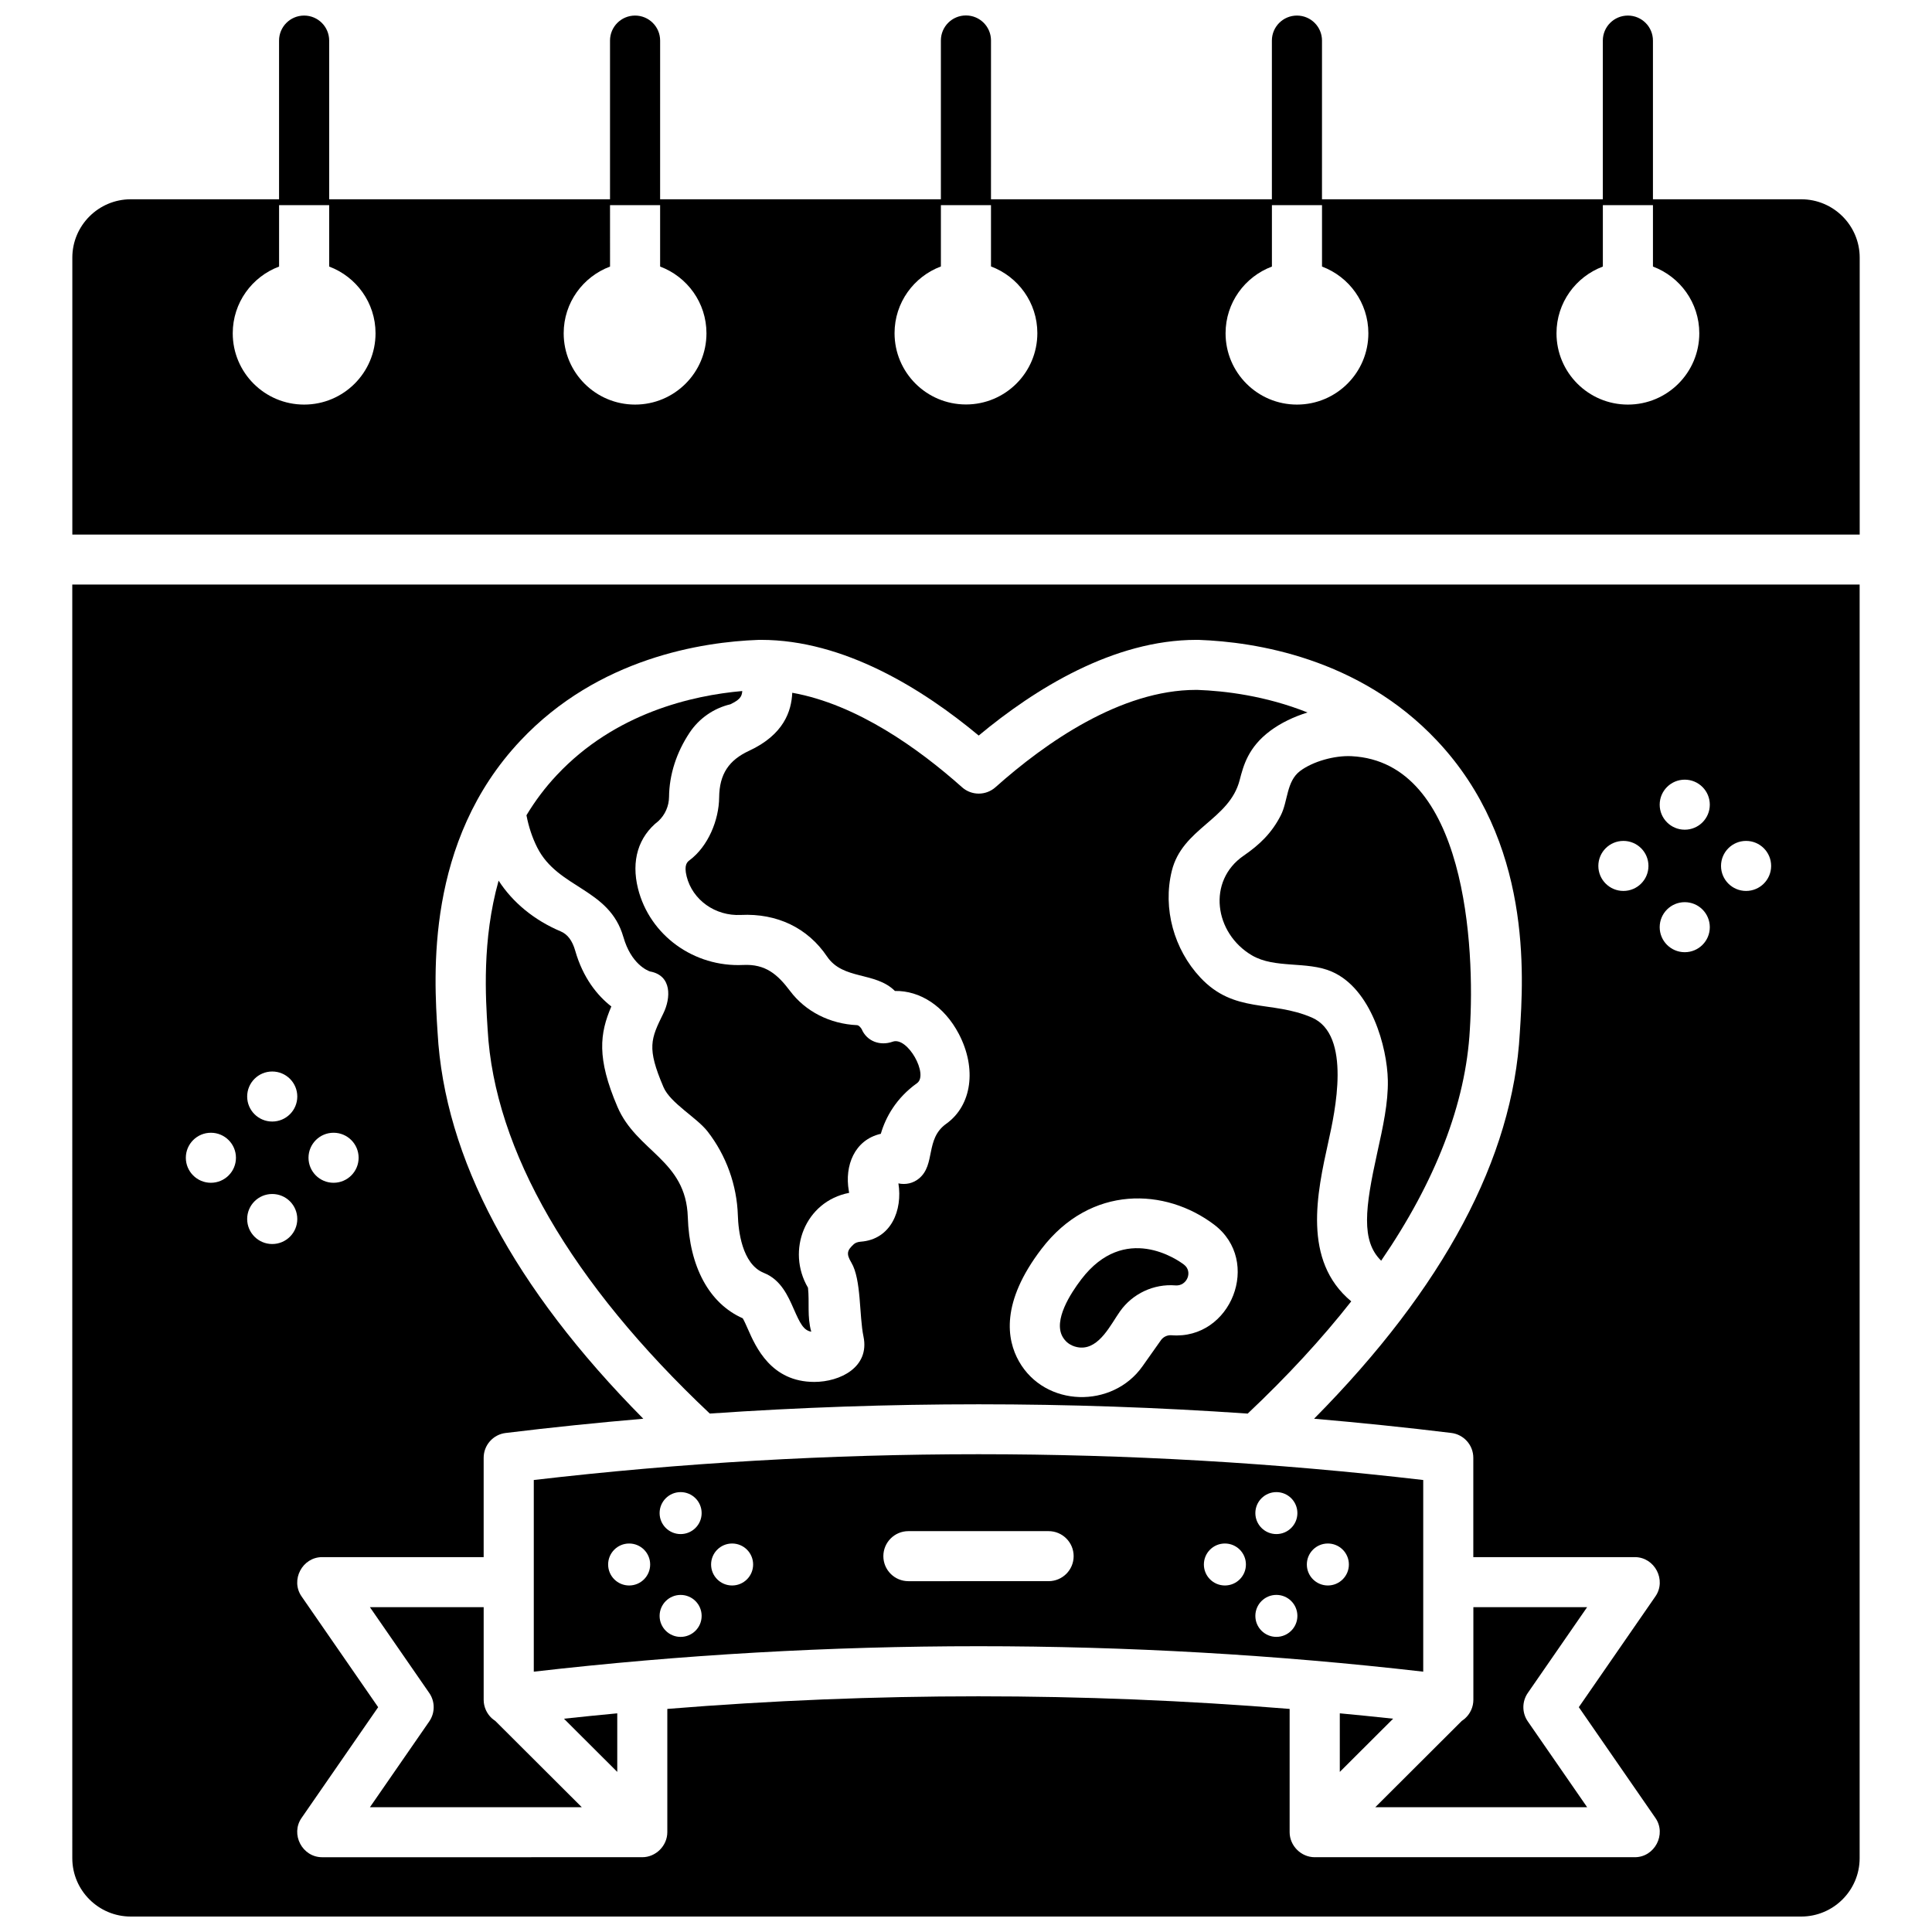 <?xml version="1.0" encoding="UTF-8"?>
<!-- Uploaded to: SVG Repo, www.svgrepo.com, Generator: SVG Repo Mixer Tools -->
<svg width="800px" height="800px" version="1.1" viewBox="144 144 512 512" xmlns="http://www.w3.org/2000/svg">
 <defs>
  <clipPath id="b">
   <path d="m163 148.09h474v137.91h-474z"/>
  </clipPath>
  <clipPath id="a">
   <path d="m163 298h474v353.9h-474z"/>
  </clipPath>
 </defs>
 <g clip-path="url(#b)">
  <path d="m621.34 196.81h-39.293v-42.055c0-3.66-2.973-6.629-6.641-6.629-3.668 0-6.641 2.969-6.641 6.629v42.055h-74.426l0.004-42.055c0-3.66-2.973-6.629-6.641-6.629s-6.641 2.969-6.641 6.629v42.055h-74.441l0.004-42.086c0-3.66-2.973-6.629-6.641-6.629s-6.641 2.969-6.641 6.629v42.086h-74.406l0.004-42.055c0-3.66-2.973-6.629-6.641-6.629s-6.641 2.969-6.641 6.629v42.055h-74.426v-42.055c0-3.66-2.973-6.629-6.641-6.629-3.668 0-6.641 2.969-6.641 6.629v42.055h-39.289c-8.543 0-15.496 6.938-15.496 15.469v73.383h473.67v-73.383c0-8.531-6.949-15.469-15.496-15.469zm-396.74 54.41c-10.449 0-18.922-8.461-18.922-18.898 0-8.102 5.113-14.992 12.281-17.68v-16.277h13.277v16.277c7.172 2.688 12.285 9.578 12.285 17.68 0 10.438-8.473 18.898-18.922 18.898zm87.703 0c-10.449 0-18.922-8.461-18.922-18.898 0-8.102 5.113-14.992 12.285-17.68l-0.004-16.277h13.277v16.277c7.172 2.688 12.281 9.578 12.281 17.68 0.004 10.438-8.469 18.898-18.918 18.898zm87.684-0.031c-10.449 0-18.922-8.461-18.922-18.898 0-8.102 5.113-14.988 12.281-17.676v-16.25h13.277v16.246c7.172 2.688 12.285 9.578 12.285 17.676 0 10.441-8.469 18.902-18.922 18.902zm87.723 0.031c-10.449 0-18.922-8.461-18.922-18.898 0-8.102 5.113-14.992 12.281-17.68v-16.277h13.277v16.277c7.172 2.688 12.285 9.578 12.285 17.68 0 10.438-8.473 18.898-18.922 18.898zm87.699 0c-10.449 0-18.922-8.461-18.922-18.898 0-8.102 5.113-14.992 12.285-17.68v-16.277h13.277v16.277c7.172 2.688 12.281 9.578 12.281 17.68 0 10.438-8.469 18.898-18.922 18.898z"/>
 </g>
 <path d="m307.58 613.57v-15.52c-4.715 0.445-9.422 0.914-14.129 1.426z"/>
 <path d="m257.76 600.19-15.727 22.742h56.148l-22.941-22.887c-0.266-0.172-0.52-0.359-0.758-0.566-0.016-0.016-0.035-0.023-0.055-0.039-0.043-0.039-0.078-0.078-0.121-0.117-0.098-0.094-0.195-0.188-0.289-0.285-0.066-0.066-0.125-0.137-0.188-0.207-0.09-0.102-0.172-0.203-0.254-0.309-0.055-0.07-0.109-0.145-0.164-0.219-0.082-0.113-0.156-0.23-0.23-0.352-0.043-0.07-0.086-0.141-0.129-0.211-0.074-0.133-0.145-0.27-0.211-0.406-0.031-0.062-0.062-0.125-0.09-0.188-0.066-0.152-0.129-0.312-0.184-0.473-0.02-0.055-0.039-0.102-0.059-0.156-0.055-0.172-0.102-0.352-0.145-0.531-0.012-0.043-0.023-0.086-0.035-0.129-0.039-0.188-0.07-0.379-0.094-0.57-0.004-0.039-0.012-0.074-0.016-0.113-0.023-0.23-0.039-0.465-0.039-0.699v-24.559h-30.148l15.727 22.742c1.566 2.266 1.566 5.266 0 7.531z"/>
 <path d="m332.1 518.61c47.445-3.277 95.102-3.277 142.55 0.008 10.508-9.906 19.672-19.848 27.445-29.746-13.02-10.793-9.059-28.738-6.059-42.316 1.707-7.727 6.269-28.305-4.398-32.902-10.762-4.644-20.512-0.949-29.543-10.605-6.973-7.453-10-18.277-7.562-28.227 2.781-11.344 15.254-13.543 17.984-24.062 1.008-3.883 2.262-8.711 8.105-13.078 2.781-2.074 6.223-3.734 9.891-4.867-11.176-4.453-21.965-5.719-29.141-5.981-0.133 0-0.27-0.004-0.402-0.004-19.98 0-39.934 14.008-53.172 25.805-2.519 2.242-6.32 2.242-8.84 0-11.418-10.172-27.832-21.98-45-25.043-0.219 4.828-2.191 11.086-11.465 15.387-5.289 2.453-7.848 6.113-7.91 12.355-0.059 5.988-2.902 12.93-7.824 16.625-0.59 0.441-1.574 1.18-0.789 4.316 1.562 6.234 7.59 10.539 14.355 10.195 9.629-0.469 17.742 3.445 22.844 11.008 4.266 6.309 12.75 3.941 18 9.141 6.641-0.125 13.059 4.012 16.918 11.355 4.828 9.195 3.461 19-3.328 23.844-5.637 4.023-2.754 10.816-7.219 14.5-1.551 1.281-3.516 1.703-5.453 1.297 1.141 7.027-1.906 14.848-9.984 15.445-0.785 0.059-1.438 0.297-1.844 0.672-1.746 1.609-2.066 2.492-0.648 4.859 2.676 4.473 2.066 14.102 3.219 19.598 1.707 8.141-6.223 12.035-13.031 12.035-11.438 0-15.504-9.238-17.602-14.008-0.402-0.91-0.973-2.211-1.367-2.856-8.852-3.902-14.141-13.625-14.555-26.82-0.477-15.16-13.531-17.285-18.648-29.227-5.535-12.93-4.688-19.434-1.617-26.59-3.719-2.887-7.519-7.59-9.566-14.762-0.766-2.688-2.027-4.367-3.859-5.137-6.981-2.941-12.715-7.656-16.449-13.449-4.434 15.809-3.445 31.109-2.906 39.453 1.758 31.996 22.105 67.125 58.871 101.78zm87.902-43.629c13.062-17.102 32.918-16.172 45.777-6.422 12.703 9.637 4.5 30.559-11.32 29.297-1.094-0.086-2.164 0.414-2.801 1.309l-4.883 6.91c-7.957 11.27-25.812 10.914-32.734-1.297-3.266-5.758-4.883-15.602 5.961-29.797z"/>
 <path d="m309.21 392.33c2.031 7.121 6.336 8.875 7.043 9.117 5.852 1.051 5.535 7.043 3.555 11.086-3.336 6.801-4.461 9.094 0.023 19.566 1.82 4.254 8.832 8.066 11.711 11.781 4.926 6.359 7.746 14.191 8 22.246 0.117 3.797 1.027 12.875 6.906 15.215 4.484 1.785 6.379 6.086 7.898 9.543 1.699 3.859 2.594 5.66 4.644 6.031-1.133-4.043-0.434-7.668-0.863-11.656-5.797-9.84-0.77-22.887 10.902-25.141-0.023-0.172-0.051-0.359-0.086-0.562-1.156-6.555 1.453-13.473 8.484-15.09 1.277-4.406 4.094-9.496 9.605-13.426 3.106-2.219-2.488-12.41-6.461-10.984-3.328 1.191-6.863-0.098-8.223-3.34-0.141-0.223-0.68-1.016-1.227-1.039-7.199-0.332-13.66-3.625-17.727-9.039-3.344-4.445-6.535-7.199-12.43-6.914-13.07 0.625-24.785-7.875-27.879-20.223-1.855-7.402 0.07-13.754 5.418-17.926 1.758-1.648 2.773-3.957 2.801-6.371 0.059-5.898 1.957-11.812 5.484-17.094 2.508-3.754 6.391-6.434 10.77-7.465 2.367-1.16 3.062-1.93 3.152-3.516-13.281 1.168-33.672 5.812-49.102 22.227-3.199 3.394-5.863 6.992-8.09 10.695 0.582 3.035 1.527 5.91 2.856 8.547 5.512 10.945 19.125 10.75 22.832 23.73z"/>
 <path d="m430.37 501.12c5.023 0.25 8.004-6.144 10.438-9.59 3.324-4.707 8.961-7.356 14.719-6.883 3.012 0.242 4.688-3.652 2.223-5.519-1.57-1.191-15.66-11.188-27.191 3.902-2.914 3.816-7.434 10.867-4.965 15.223 1.391 2.441 3.805 2.816 4.777 2.867z"/>
 <path d="m483.4 360.12c-2.394 4.668-5.566 7.719-9.84 10.66-9.695 6.672-7.769 20.516 2.199 26.391 6.098 3.594 14.551 1.457 21.145 4.305 10.523 4.543 14.715 20.078 14.887 28.809 0.117 5.977-1.297 12.363-2.789 19.125-3.258 14.738-4.348 23.438 1.02 28.688 14.426-21.039 22.43-41.719 23.5-61.211 1.402-21.652-0.945-70.98-31.379-72.492-4.531-0.219-10.242 1.418-13.57 3.902-3.707 2.769-3.215 8.016-5.172 11.824z"/>
 <path d="m521.17 587.01v-50.793c-78.211-9.113-157.5-9.109-235.71 0v50.793c39.121-4.496 78.488-6.746 117.86-6.746 39.363 0 78.73 2.246 117.85 6.746zm-25.273-33.965c3.078 0 5.57 2.488 5.57 5.562s-2.496 5.562-5.57 5.562c-3.078 0-5.57-2.492-5.57-5.562-0.004-3.074 2.492-5.562 5.57-5.562zm-13.645-13.621c3.078 0 5.57 2.492 5.57 5.562 0 3.074-2.496 5.562-5.57 5.562-3.078 0-5.57-2.492-5.57-5.562 0-3.074 2.496-5.562 5.57-5.562zm0 27.242c3.078 0 5.57 2.492 5.57 5.562 0 3.074-2.496 5.562-5.57 5.562-3.078 0-5.57-2.492-5.57-5.562 0-3.07 2.496-5.562 5.57-5.562zm-13.641-13.621c3.078 0 5.57 2.488 5.57 5.562s-2.496 5.562-5.57 5.562c-3.078 0-5.57-2.492-5.57-5.562 0-3.074 2.492-5.562 5.57-5.562zm-157.88 11.125c-3.078 0-5.57-2.492-5.57-5.562 0-3.074 2.496-5.562 5.57-5.562 3.078 0 5.57 2.488 5.57 5.562s-2.492 5.562-5.57 5.562zm13.641 13.625c-3.078 0-5.57-2.492-5.57-5.562 0-3.074 2.496-5.562 5.57-5.562 3.078 0 5.57 2.492 5.57 5.562 0.004 3.07-2.492 5.562-5.57 5.562zm0-27.246c-3.078 0-5.57-2.492-5.57-5.562 0-3.074 2.496-5.562 5.57-5.562 3.078 0 5.57 2.492 5.57 5.562 0.004 3.07-2.492 5.562-5.57 5.562zm13.645 13.621c-3.078 0-5.57-2.492-5.57-5.562 0-3.074 2.496-5.562 5.57-5.562 3.078 0 5.57 2.488 5.57 5.562s-2.492 5.562-5.57 5.562zm40.082-7.773c0-3.66 2.973-6.629 6.641-6.629h37.148c3.668 0 6.641 2.969 6.641 6.629 0 3.66-2.973 6.629-6.641 6.629l-37.148 0.004c-3.668 0-6.641-2.969-6.641-6.633z"/>
 <path d="m564.61 622.93-15.727-22.742c-1.566-2.266-1.566-5.266 0-7.535l15.727-22.742h-30.152v24.559c0 0.234-0.012 0.469-0.039 0.699-0.004 0.039-0.012 0.078-0.02 0.117-0.023 0.191-0.051 0.383-0.09 0.566-0.008 0.047-0.023 0.086-0.035 0.133-0.043 0.18-0.09 0.355-0.145 0.527-0.016 0.055-0.039 0.109-0.059 0.16-0.055 0.16-0.113 0.316-0.184 0.469-0.027 0.066-0.062 0.129-0.094 0.191-0.066 0.137-0.133 0.273-0.207 0.402-0.039 0.07-0.086 0.145-0.129 0.215-0.074 0.117-0.148 0.234-0.227 0.344-0.055 0.074-0.109 0.148-0.164 0.223-0.082 0.105-0.164 0.207-0.25 0.305-0.062 0.07-0.125 0.141-0.191 0.211-0.09 0.098-0.188 0.191-0.285 0.281-0.043 0.039-0.078 0.082-0.121 0.121-0.027 0.023-0.055 0.043-0.082 0.066-0.109 0.094-0.223 0.18-0.336 0.266-0.066 0.047-0.129 0.098-0.195 0.145-0.066 0.047-0.133 0.09-0.199 0.133l-22.941 22.887z"/>
 <path d="m499.06 598.05v15.523l14.133-14.098c-4.711-0.512-9.422-0.984-14.133-1.426z"/>
 <g clip-path="url(#a)">
  <path d="m163.16 636.44c0 8.527 6.949 15.465 15.492 15.465h442.68c8.543 0 15.492-6.938 15.492-15.469v-337.52h-473.67zm443.57-269.59c3.668 0 6.641 2.969 6.641 6.629 0 3.66-2.973 6.629-6.641 6.629s-6.641-2.969-6.641-6.629c0-3.66 2.973-6.629 6.641-6.629zm-16.254-16.23c3.668 0 6.641 2.969 6.641 6.629s-2.973 6.629-6.641 6.629-6.641-2.969-6.641-6.629 2.973-6.629 6.641-6.629zm0 32.465c3.668 0 6.641 2.969 6.641 6.629s-2.973 6.629-6.641 6.629-6.641-2.969-6.641-6.629c0-3.664 2.973-6.629 6.641-6.629zm-16.258-16.234c3.668 0 6.641 2.969 6.641 6.629 0 3.66-2.973 6.629-6.641 6.629-3.668 0-6.641-2.969-6.641-6.629 0.004-3.66 2.977-6.629 6.641-6.629zm-341.82 77.34c3.668 0 6.641 2.969 6.641 6.629 0 3.66-2.973 6.629-6.641 6.629s-6.641-2.969-6.641-6.629c0.004-3.66 2.977-6.629 6.641-6.629zm-3.027 112.47h42.805v-26.328c0-3.348 2.5-6.172 5.832-6.578 12.133-1.484 24.297-2.727 36.473-3.777-34.359-34.715-52.688-69.098-54.516-102.36-0.977-15.086-3.273-50.562 21.957-77.34 20.66-21.984 48.316-26.16 62.965-26.695 0.059-0.004 0.207-0.008 0.266-0.008 0.176 0 0.352-0.004 0.527-0.004 21.977 0 42.828 12.996 57.688 25.359 14.859-12.363 35.711-25.359 57.688-25.359 0.234 0 0.469 0 0.707 0.008 14.73 0.539 42.391 4.715 63.059 26.703 25.227 26.77 22.93 62.25 21.949 77.395-1.824 33.203-20.156 67.586-54.523 102.3 12.141 1.051 24.262 2.289 36.363 3.769 3.328 0.406 5.832 3.231 5.832 6.578v26.328h42.805c5.258 0 8.449 6.078 5.465 10.395l-20.309 29.371 20.309 29.367c2.984 4.32-0.207 10.395-5.465 10.395h-84.84c-3.606 0-6.641-3.043-6.641-6.633v-32.668c-54.863-4.453-110.06-4.453-164.92 0v32.668c0 3.59-3.035 6.633-6.641 6.633l-84.832 0.004c-5.258 0-8.449-6.078-5.465-10.395l20.309-29.367-20.309-29.371c-2.981-4.32 0.211-10.398 5.465-10.398zm-13.227-128.7c3.668 0 6.641 2.969 6.641 6.629s-2.973 6.629-6.641 6.629c-3.668 0-6.641-2.969-6.641-6.629s2.973-6.629 6.641-6.629zm0 32.461c3.668 0 6.641 2.969 6.641 6.629 0 3.66-2.973 6.629-6.641 6.629-3.668 0-6.641-2.969-6.641-6.629 0-3.66 2.973-6.629 6.641-6.629zm-16.254-16.23c3.668 0 6.641 2.969 6.641 6.629 0 3.66-2.973 6.629-6.641 6.629-3.668 0-6.641-2.969-6.641-6.629 0-3.66 2.973-6.629 6.641-6.629z"/>
 </g>
</svg>